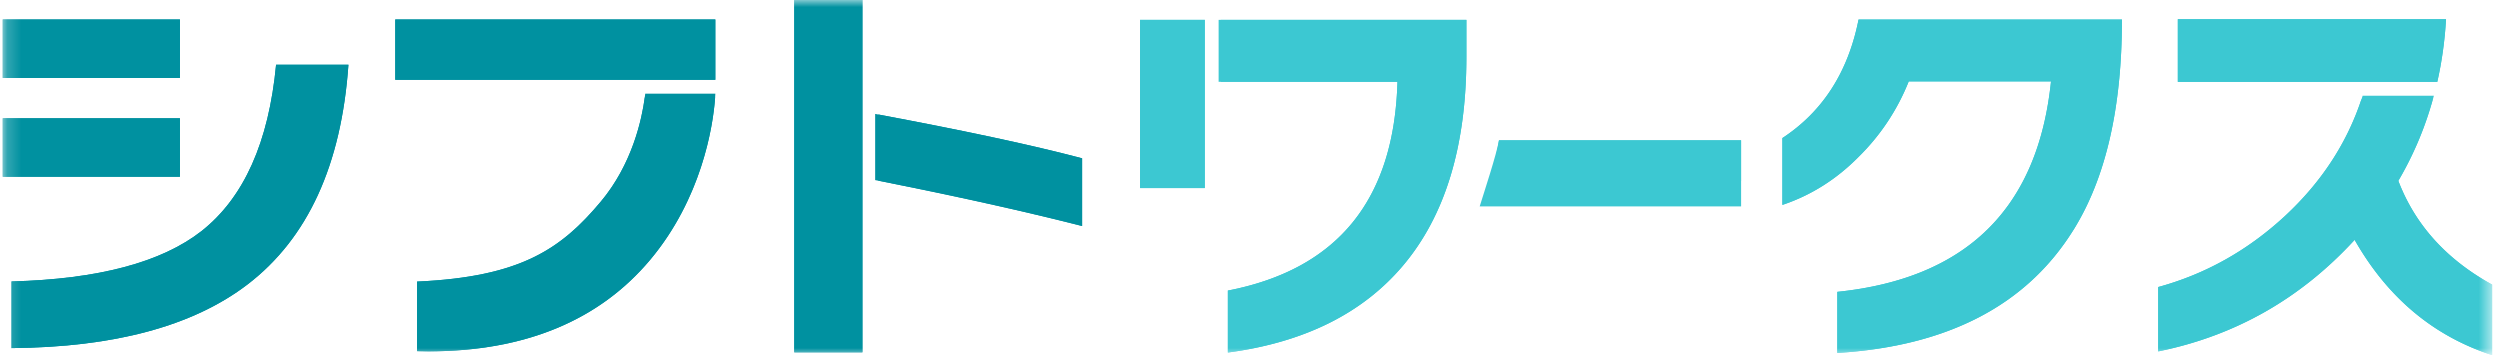 <svg width="176" height="25" fill="none" xmlns="http://www.w3.org/2000/svg"><mask id="a" style="mask-type:luminance" maskUnits="userSpaceOnUse" x="0" y="0" width="176" height="25"><path d="M175.446 0H.192v25h175.254V0z" fill="#fff"/></mask><g mask="url(#a)"><path d="M60.715 0h-4.798v24.806h4.798V0z" fill="#0091A0"/><path d="M145.971 16.184c-3.294 5.295-8.834 8.182-16.624 8.665v-4.303c9.106-.943 14.118-5.88 15.043-14.814h-10.017a15.438 15.438 0 01-3.53 5.314c-1.561 1.58-3.349 2.704-5.363 3.38V9.72c2.841-1.866 4.629-4.648 5.363-8.347h18.542c0 6.218-1.138 11.158-3.414 14.814v-.003z" fill="#3CC8D2"/><path d="M24.53 4.555c-.495 7.062-2.86 12.215-7.091 15.46C13.604 22.95 8.06 24.448.812 24.507v-4.694c6.098-.158 10.559-1.34 13.38-3.55 2.978-2.35 4.726-6.251 5.244-11.707h5.094zM12.67 1.37H.191v4.118h12.477V1.37z" fill="#0091A0"/><path d="M12.67 8.324H.191v4.12h12.477v-4.12zm48.941-.303v4.658c5.547 1.094 10.41 2.171 14.57 3.232v-4.766c-3.467-.92-8.328-1.96-14.57-3.124zM50.36 1.37H27.826v4.25H50.36V1.37z" fill="#0091A0"/><path d="M171.585 5.764c.322-1.419.528-2.89.616-4.414h-18.883v4.414h18.267zm-2.743 6.964a23.927 23.927 0 002.503-5.988h-5.015c-1.02 3.216-2.854 6.05-5.504 8.501-2.614 2.408-5.579 4.063-8.888 4.967v4.533c5.418-1.098 10.027-3.715 13.828-7.854 2.315 4.063 5.54 6.766 9.68 8.116v-4.966c-3.218-1.77-5.419-4.208-6.604-7.305v-.004zM85.791 1.398v4.36h12.59c-.227 8.297-4.206 13.197-11.94 14.698v4.363c5.363-.713 9.463-2.746 12.307-6.094 2.991-3.524 4.487-8.432 4.487-14.728V1.398H85.791zm-.974 0h-4.556V13.24h4.556V1.398z" fill="#3CC8D2"/><path d="M49.442 6.596h-4.018c-.16 1.435-.784 4.802-3.136 7.607-2.791 3.33-5.635 5.292-12.926 5.62v4.898a34 34 0 00.82.013c6.76 0 12.005-2.168 15.596-6.451 3.73-4.451 4.49-9.753 4.582-11.687h-.918z" fill="#0091A0"/><path d="M105.528 9.877a22.291 22.291 0 01-.679 2.867h17.722V9.878h-17.047.004z" fill="#3CC8D2"/><path d="M60.715 0h-4.798v24.806h4.798V0z" fill="#0091A0"/><path d="M145.971 16.184c-3.294 5.295-8.834 8.182-16.624 8.665v-4.303c9.106-.943 14.118-5.88 15.043-14.814h-10.017a15.438 15.438 0 01-3.53 5.314c-1.561 1.58-3.349 2.704-5.363 3.38V9.72c2.841-1.866 4.629-4.648 5.363-8.347h18.542c0 6.218-1.138 11.158-3.414 14.814v-.003z" fill="#3CC8D2"/><path d="M24.53 4.555c-.495 7.062-2.86 12.215-7.091 15.46C13.604 22.95 8.06 24.448.812 24.507v-4.694c6.098-.158 10.559-1.34 13.38-3.55 2.978-2.35 4.726-6.251 5.244-11.707h5.094zM12.67 1.37H.191v4.118h12.477V1.37z" fill="#0091A0"/><path d="M12.67 8.324H.191v4.12h12.477v-4.12zM50.36 1.37H27.826v4.25H50.36V1.37z" fill="#0091A0"/><path d="M171.585 5.764c.322-1.419.528-2.89.616-4.414h-18.883v4.414h18.267zM84.817 1.398h-4.556V13.24h4.556V1.398zm20.711 8.479c-.171 1.002-1.076 3.744-1.358 4.654h18.404V9.877h-17.046z" fill="#3CC8D2"/><path d="M45.391 6.848c-.203 1.55-.879 4.7-3.103 7.354-2.791 3.33-5.635 5.292-12.926 5.62v4.898c.275.006.55.013.82.013 6.76 0 12.005-2.168 15.596-6.451 3.582-4.274 4.425-9.326 4.566-11.431h-4.953v-.003z" fill="#0091A0"/><path d="M168.842 12.73a23.968 23.968 0 002.424-5.736h-5.025c-1.032 3.11-2.833 5.863-5.415 8.245-2.614 2.407-5.579 4.063-8.888 4.966v4.533c5.418-1.097 10.027-3.715 13.828-7.854 2.315 4.064 5.54 6.767 9.68 8.117v-4.966c-3.218-1.771-5.419-4.208-6.604-7.306zm-82.9-11.332v4.36h12.439c-.227 8.297-4.206 13.197-11.94 14.698v4.363c5.363-.713 9.463-2.746 12.307-6.094 2.991-3.524 4.487-8.432 4.487-14.728V1.398H85.942z" fill="#3CC8D2"/><path d="M61.84 8.064v4.66c5.452 1.082 10.24 2.143 14.34 3.187v-4.766c-3.424-.907-8.21-1.935-14.34-3.084v.003z" fill="#0091A0"/></g></svg>